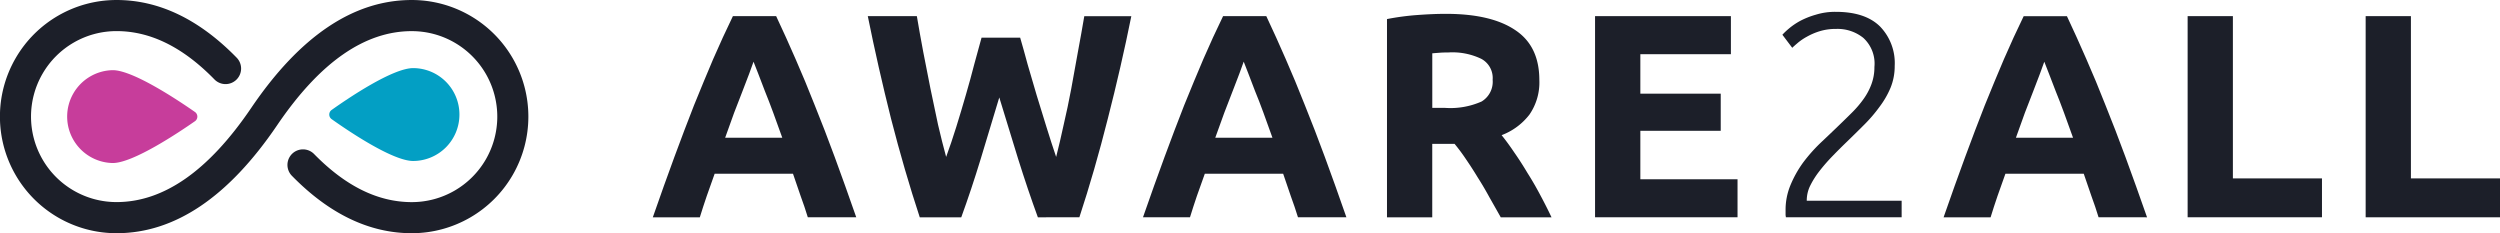 <?xml version="1.0" encoding="UTF-8"?>
<svg xmlns="http://www.w3.org/2000/svg" id="Grupo_1022" data-name="Grupo 1022" width="347.987" height="32.461" viewBox="0 0 347.987 32.461">
  <g id="Grupo_1023" data-name="Grupo 1023">
    <g id="Grupo_1024" data-name="Grupo 1024">
      <path id="Trazado_51563" data-name="Trazado 51563" d="M92.774,29.757q-.442-1.453-1.008-2.989L90.713,23.7H79.806q-.526,1.535-1.09,3.071-.526,1.535-.972,2.989H71.2q1.574-4.524,2.989-8.362t2.746-7.231Q78.312,10.77,79.6,7.741q1.336-3.071,2.746-5.979h6.023q1.373,2.91,2.706,5.979,1.332,3.03,2.666,6.423,1.374,3.394,2.787,7.231t2.989,8.362ZM85.219,8.1q-.2.6-.6,1.657c-.271.7-.577,1.507-.928,2.424s-.741,1.926-1.174,3.03q-.6,1.656-1.249,3.474H89.22c-.431-1.211-.846-2.37-1.255-3.474s-.794-2.115-1.169-3.03c-.351-.916-.662-1.724-.928-2.424s-.488-1.253-.65-1.657" transform="translate(19.669 0.487)" fill="#1c1f29"></path>
      <path id="Trazado_51564" data-name="Trazado 51564" d="M115.855,4.752q.484,1.656,1.049,3.757.611,2.06,1.255,4.282.683,2.223,1.371,4.444t1.335,4.121q.526-2.06,1.049-4.485.569-2.424,1.053-5.009t.928-5.13q.484-2.586.887-4.968h6.547q-1.417,7.028-3.271,14.261-1.822,7.23-3.961,13.735H118.32q-1.415-3.878-2.746-8.121-1.33-4.28-2.626-8.564-1.294,4.282-2.586,8.564-1.294,4.242-2.706,8.121h-5.776q-2.142-6.5-4-13.735Q96.064,8.791,94.647,1.763h6.829q.4,2.383.887,4.968.484,2.546,1.008,5.13t1.053,5.009q.563,2.424,1.129,4.485.726-1.979,1.417-4.2t1.33-4.444q.647-2.223,1.174-4.282.563-2.062,1.008-3.677Z" transform="translate(26.146 0.487)" fill="#1c1f29"></path>
      <path id="Trazado_51565" data-name="Trazado 51565" d="M146.235,29.757q-.448-1.453-1.013-2.989-.521-1.535-1.049-3.071H133.267q-.526,1.535-1.094,3.071c-.347,1.024-.674,2.02-.969,2.989h-6.542q1.574-4.524,2.989-8.362t2.746-7.231q1.375-3.394,2.667-6.423,1.33-3.071,2.746-5.979h6.017q1.374,2.91,2.707,5.979,1.33,3.03,2.666,6.423,1.373,3.394,2.787,7.231t2.989,8.362ZM138.68,8.1c-.133.4-.339.956-.6,1.657s-.581,1.507-.932,2.424-.739,1.926-1.17,3.03q-.6,1.656-1.255,3.474h7.959c-.428-1.211-.847-2.37-1.251-3.474s-.794-2.115-1.174-3.03c-.346-.916-.657-1.724-.927-2.424s-.485-1.253-.646-1.657" transform="translate(34.436 0.487)" fill="#1c1f29"></path>
      <path id="Trazado_51566" data-name="Trazado 51566" d="M159.475,1.51q6.3,0,9.653,2.263,3.352,2.221,3.355,6.948a7.879,7.879,0,0,1-1.376,4.808,8.831,8.831,0,0,1-3.876,2.868q.848,1.051,1.775,2.425.93,1.332,1.819,2.827.926,1.455,1.779,3.071.848,1.576,1.574,3.11h-7.067c-.513-.915-1.041-1.844-1.577-2.787-.513-.943-1.049-1.858-1.618-2.746-.536-.888-1.077-1.724-1.613-2.505a25.914,25.914,0,0,0-1.617-2.181h-3.11v10.22h-6.3V2.237a35.8,35.8,0,0,1,4.243-.565q2.221-.163,3.96-.162m.364,5.373c-.459,0-.875.013-1.254.041-.351.027-.685.054-1.008.08V14.6h1.779a10.716,10.716,0,0,0,5.086-.888,3.213,3.213,0,0,0,1.537-3.031A3.025,3.025,0,0,0,164.4,7.771a9.285,9.285,0,0,0-4.561-.888" transform="translate(41.786 0.417)" fill="#1c1f29"></path>
      <path id="Trazado_51567" data-name="Trazado 51567" d="M173.967,29.758v-28h18.91V7.056H180.272V12.55H191.46v5.17H180.272v6.746H193.8v5.293Z" transform="translate(48.056 0.487)" fill="#1c1f29"></path>
      <path id="Trazado_51568" data-name="Trazado 51568" d="M210.034,8.842a7.931,7.931,0,0,1-.568,2.989,12.171,12.171,0,0,1-1.534,2.667A20.534,20.534,0,0,1,205.79,17q-1.21,1.212-2.464,2.424-1.047,1.011-2.061,2.061a24.543,24.543,0,0,0-1.775,2.06,11.765,11.765,0,0,0-1.255,2.02,4.657,4.657,0,0,0-.443,1.939v.08H211v2.3H194.884a1.562,1.562,0,0,0-.04-.283V28.92a8.93,8.93,0,0,1,.685-3.515,15.323,15.323,0,0,1,1.738-3.11,22.521,22.521,0,0,1,2.384-2.707q1.331-1.252,2.545-2.424,1.011-.971,1.9-1.858a14.63,14.63,0,0,0,1.617-1.9,8.717,8.717,0,0,0,1.089-2.06,6.791,6.791,0,0,0,.408-2.384,4.847,4.847,0,0,0-1.537-4.039,5.709,5.709,0,0,0-3.8-1.253,7.537,7.537,0,0,0-2.3.324,9,9,0,0,0-1.779.767,7.624,7.624,0,0,0-1.251.849c-.351.3-.609.525-.77.687L194.4,4.48a8.819,8.819,0,0,1,.847-.809,9.4,9.4,0,0,1,1.576-1.09,11.2,11.2,0,0,1,2.223-.89,9.042,9.042,0,0,1,2.787-.4q4.077,0,6.139,2.019a7.323,7.323,0,0,1,2.061,5.535" transform="translate(53.699 0.357)" fill="#1c1f29"></path>
      <path id="Trazado_51569" data-name="Trazado 51569" d="M233.554,29.757q-.442-1.453-1.008-2.989L231.493,23.7H220.586q-.526,1.535-1.09,3.071-.526,1.535-.971,2.989h-6.543q1.574-4.524,2.989-8.362t2.748-7.231q1.373-3.394,2.666-6.423,1.33-3.071,2.746-5.979h6.019q1.373,2.91,2.706,5.979,1.338,3.03,2.666,6.423,1.374,3.394,2.787,7.231t2.993,8.362ZM226,8.1q-.2.6-.6,1.657t-.928,2.424q-.526,1.373-1.174,3.03-.6,1.656-1.249,3.474H230q-.647-1.817-1.255-3.474t-1.169-3.03q-.526-1.374-.932-2.424c-.267-.7-.484-1.253-.646-1.657" transform="translate(58.556 0.487)" fill="#1c1f29"></path>
      <path id="Trazado_51570" data-name="Trazado 51570" d="M257.3,24.345v5.414h-18.7v-28h6.3V24.345Z" transform="translate(65.907 0.487)" fill="#1c1f29"></path>
      <path id="Trazado_51571" data-name="Trazado 51571" d="M276.716,24.345v5.414h-18.7v-28h6.3V24.345Z" transform="translate(71.271 0.487)" fill="#1c1f29"></path>
      <path id="Trazado_51572" data-name="Trazado 51572" d="M32.91,7.995a2.164,2.164,0,1,1-3.092,3.027c-4.409-4.505-8.92-6.694-13.6-6.694a11.9,11.9,0,0,0,0,23.8c6.515,0,12.766-4.278,18.758-13.117C41.7,5.1,49.153,0,57.315,0a16.23,16.23,0,0,1,0,32.461c-5.929,0-11.512-2.708-16.685-7.993a2.163,2.163,0,1,1,3.09-3.028c4.409,4.505,8.922,6.693,13.6,6.693a11.9,11.9,0,0,0,0-23.8c-6.514,0-12.764,4.278-18.758,13.117C31.834,27.36,24.385,32.46,16.221,32.46a16.23,16.23,0,0,1,0-32.46c5.932,0,11.514,2.708,16.688,7.994Z" transform="translate(0 0.001)" fill="#1c1f29"></path>
      <path id="Trazado_51573" data-name="Trazado 51573" d="M54.03,13.891a6.452,6.452,0,0,1-6.44,6.463c-2.861,0-9.041-4.186-11.343-5.82a.784.784,0,0,1,0-1.286c2.3-1.634,8.482-5.82,11.343-5.82a6.452,6.452,0,0,1,6.44,6.463" transform="translate(9.92 2.053)" fill="#039fc4"></path>
      <path id="Trazado_51574" data-name="Trazado 51574" d="M25.1,13.469a.785.785,0,0,1,0,1.294c-2.351,1.637-8.62,5.816-11.431,5.816a6.464,6.464,0,0,1,0-12.926c2.812,0,9.08,4.178,11.431,5.816" transform="translate(2.03 2.114)" fill="#c73d9b"></path>
    </g>
  </g>
</svg>
